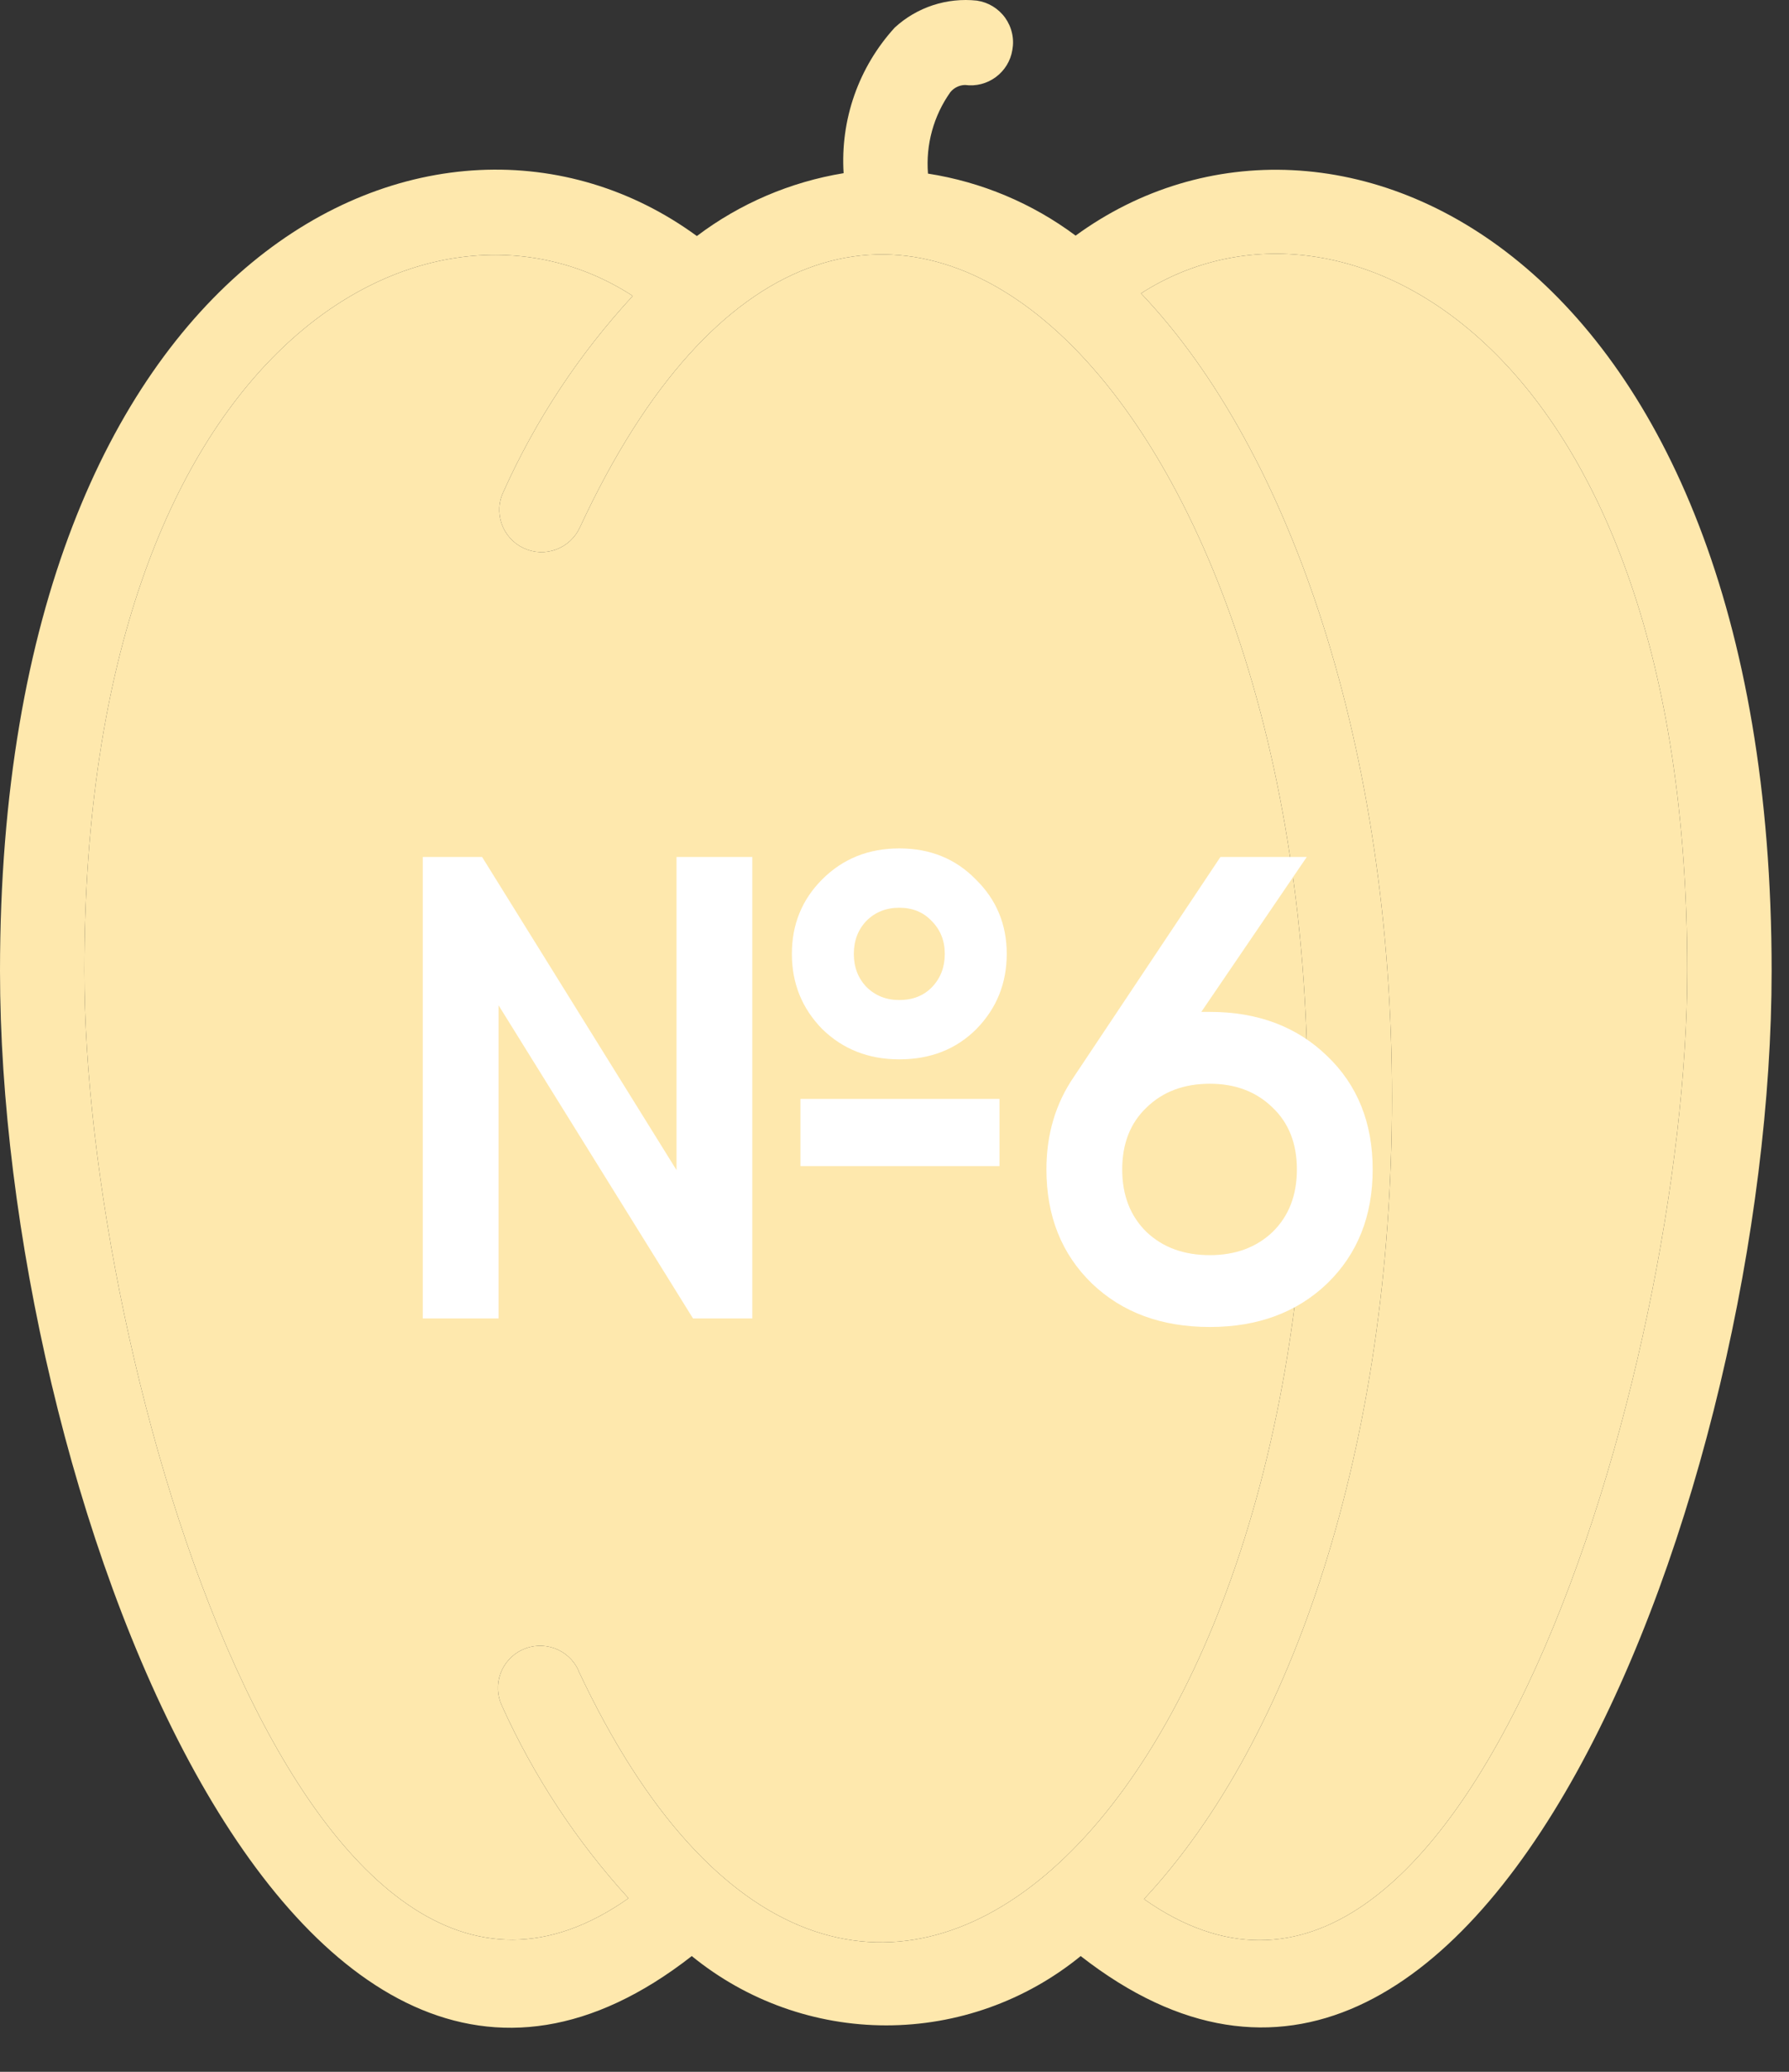 <?xml version="1.0" encoding="UTF-8"?> <svg xmlns="http://www.w3.org/2000/svg" width="38" height="44" viewBox="0 0 38 44" fill="none"><rect x="0" y="0" width="38" height="44" fill="#333333" stroke="none"/><path d="M22.847 5.004C21.925 4.316 20.848 3.864 19.711 3.687C19.662 3.073 19.83 2.46 20.186 1.958C20.224 1.911 20.272 1.873 20.326 1.847C20.38 1.82 20.44 1.806 20.5 1.805C20.731 1.836 20.965 1.776 21.152 1.637C21.34 1.498 21.466 1.292 21.503 1.062C21.525 0.943 21.523 0.821 21.496 0.704C21.47 0.586 21.42 0.475 21.35 0.377C21.28 0.28 21.19 0.197 21.087 0.134C20.985 0.072 20.87 0.031 20.751 0.013C20.436 -0.021 20.116 0.012 19.815 0.111C19.514 0.21 19.237 0.372 19.004 0.587C18.625 1.003 18.333 1.491 18.147 2.022C17.961 2.553 17.884 3.116 17.919 3.678C16.787 3.864 15.717 4.322 14.802 5.013C9.327 1.008 0 5.326 0 20.621C0 31.426 6.146 48.217 14.694 41.542C15.86 42.493 17.319 43.014 18.824 43.014C20.33 43.014 21.789 42.493 22.955 41.542C31.476 48.19 37.631 31.462 37.631 20.621C37.631 5.291 28.286 1.035 22.847 5.004ZM12.284 35.467C12.183 35.252 12.001 35.086 11.777 35.005C11.553 34.925 11.307 34.936 11.092 35.037C10.877 35.138 10.711 35.32 10.63 35.544C10.55 35.767 10.561 36.014 10.662 36.228C11.337 37.723 12.245 39.102 13.35 40.314C6.514 45.135 1.792 28.98 1.792 20.621C1.792 7.271 9.121 3.472 13.44 6.285C12.308 7.511 11.382 8.912 10.698 10.434C10.645 10.54 10.614 10.656 10.607 10.775C10.6 10.894 10.617 11.013 10.656 11.126C10.695 11.238 10.757 11.341 10.837 11.43C10.916 11.518 11.013 11.59 11.121 11.64C11.229 11.691 11.345 11.72 11.464 11.725C11.583 11.73 11.702 11.711 11.814 11.669C11.925 11.628 12.027 11.565 12.114 11.483C12.201 11.402 12.271 11.304 12.32 11.195C18.054 -1.16 27.775 7.835 27.775 23.309C27.775 38.782 18.072 47.822 12.284 35.476V35.467ZM24.299 40.332C27.471 36.936 29.567 30.665 29.567 23.309C29.567 15.953 27.444 9.6 24.236 6.231C28.528 3.472 35.839 7.298 35.839 20.621C35.839 28.989 31.108 45.126 24.299 40.332Z" fill="#FEE8AD"></path><path d="M12.284 35.467C12.183 35.252 12.001 35.086 11.777 35.005C11.553 34.925 11.307 34.936 11.092 35.037C10.877 35.138 10.711 35.32 10.63 35.544C10.55 35.767 10.561 36.014 10.662 36.228C11.337 37.723 12.245 39.102 13.35 40.314C6.514 45.135 1.792 28.98 1.792 20.621C1.792 7.271 9.121 3.472 13.44 6.285C12.308 7.511 11.382 8.912 10.698 10.434C10.645 10.54 10.614 10.656 10.607 10.775C10.6 10.894 10.617 11.013 10.656 11.126C10.695 11.238 10.757 11.341 10.837 11.43C10.916 11.518 11.013 11.59 11.121 11.64C11.229 11.691 11.345 11.72 11.464 11.725C11.583 11.73 11.702 11.711 11.814 11.669C11.925 11.628 12.027 11.565 12.114 11.483C12.201 11.402 12.271 11.304 12.32 11.195C18.054 -1.16 27.775 7.835 27.775 23.309C27.775 38.782 18.072 47.822 12.284 35.476V35.467Z" fill="#FEE8AD"></path><path d="M24.299 40.332C27.471 36.936 29.567 30.665 29.567 23.309C29.567 15.953 27.444 9.6 24.236 6.231C28.528 3.472 35.839 7.298 35.839 20.621C35.839 28.989 31.108 45.126 24.299 40.332Z" fill="#FEE8AD"></path><path d="M19.102 22.498C18.449 22.498 17.903 22.283 17.464 21.854C17.035 21.415 16.82 20.883 16.82 20.258C16.82 19.633 17.035 19.105 17.464 18.676C17.903 18.237 18.449 18.018 19.102 18.018C19.755 18.018 20.297 18.237 20.726 18.676C21.165 19.105 21.384 19.633 21.384 20.258C21.384 20.883 21.169 21.415 20.74 21.854C20.311 22.283 19.765 22.498 19.102 22.498ZM14.37 18.2H15.98V28H14.72L10.59 21.35V28H8.98V18.2H10.24L14.37 24.85V18.2ZM19.102 21.238C19.391 21.238 19.625 21.145 19.802 20.958C19.979 20.771 20.068 20.538 20.068 20.258C20.068 19.978 19.975 19.745 19.788 19.558C19.611 19.371 19.382 19.278 19.102 19.278C18.822 19.278 18.589 19.371 18.402 19.558C18.225 19.745 18.136 19.978 18.136 20.258C18.136 20.538 18.225 20.771 18.402 20.958C18.589 21.145 18.822 21.238 19.102 21.238ZM17.002 24.766V23.338H21.23V24.766H17.002ZM25.699 21.49C26.716 21.49 27.547 21.803 28.191 22.428C28.835 23.044 29.157 23.847 29.157 24.836C29.157 25.825 28.835 26.633 28.191 27.258C27.547 27.874 26.716 28.182 25.699 28.182C24.672 28.182 23.837 27.874 23.193 27.258C22.549 26.633 22.227 25.825 22.227 24.836C22.227 24.089 22.423 23.431 22.815 22.862L25.923 18.2H27.757L25.517 21.49H25.699ZM25.699 26.656C26.24 26.656 26.684 26.493 27.029 26.166C27.374 25.83 27.547 25.387 27.547 24.836C27.547 24.285 27.374 23.847 27.029 23.52C26.684 23.184 26.24 23.016 25.699 23.016C25.148 23.016 24.7 23.184 24.355 23.52C24.01 23.847 23.837 24.285 23.837 24.836C23.837 25.387 24.01 25.83 24.355 26.166C24.7 26.493 25.148 26.656 25.699 26.656Z" fill="white"></path></svg> 